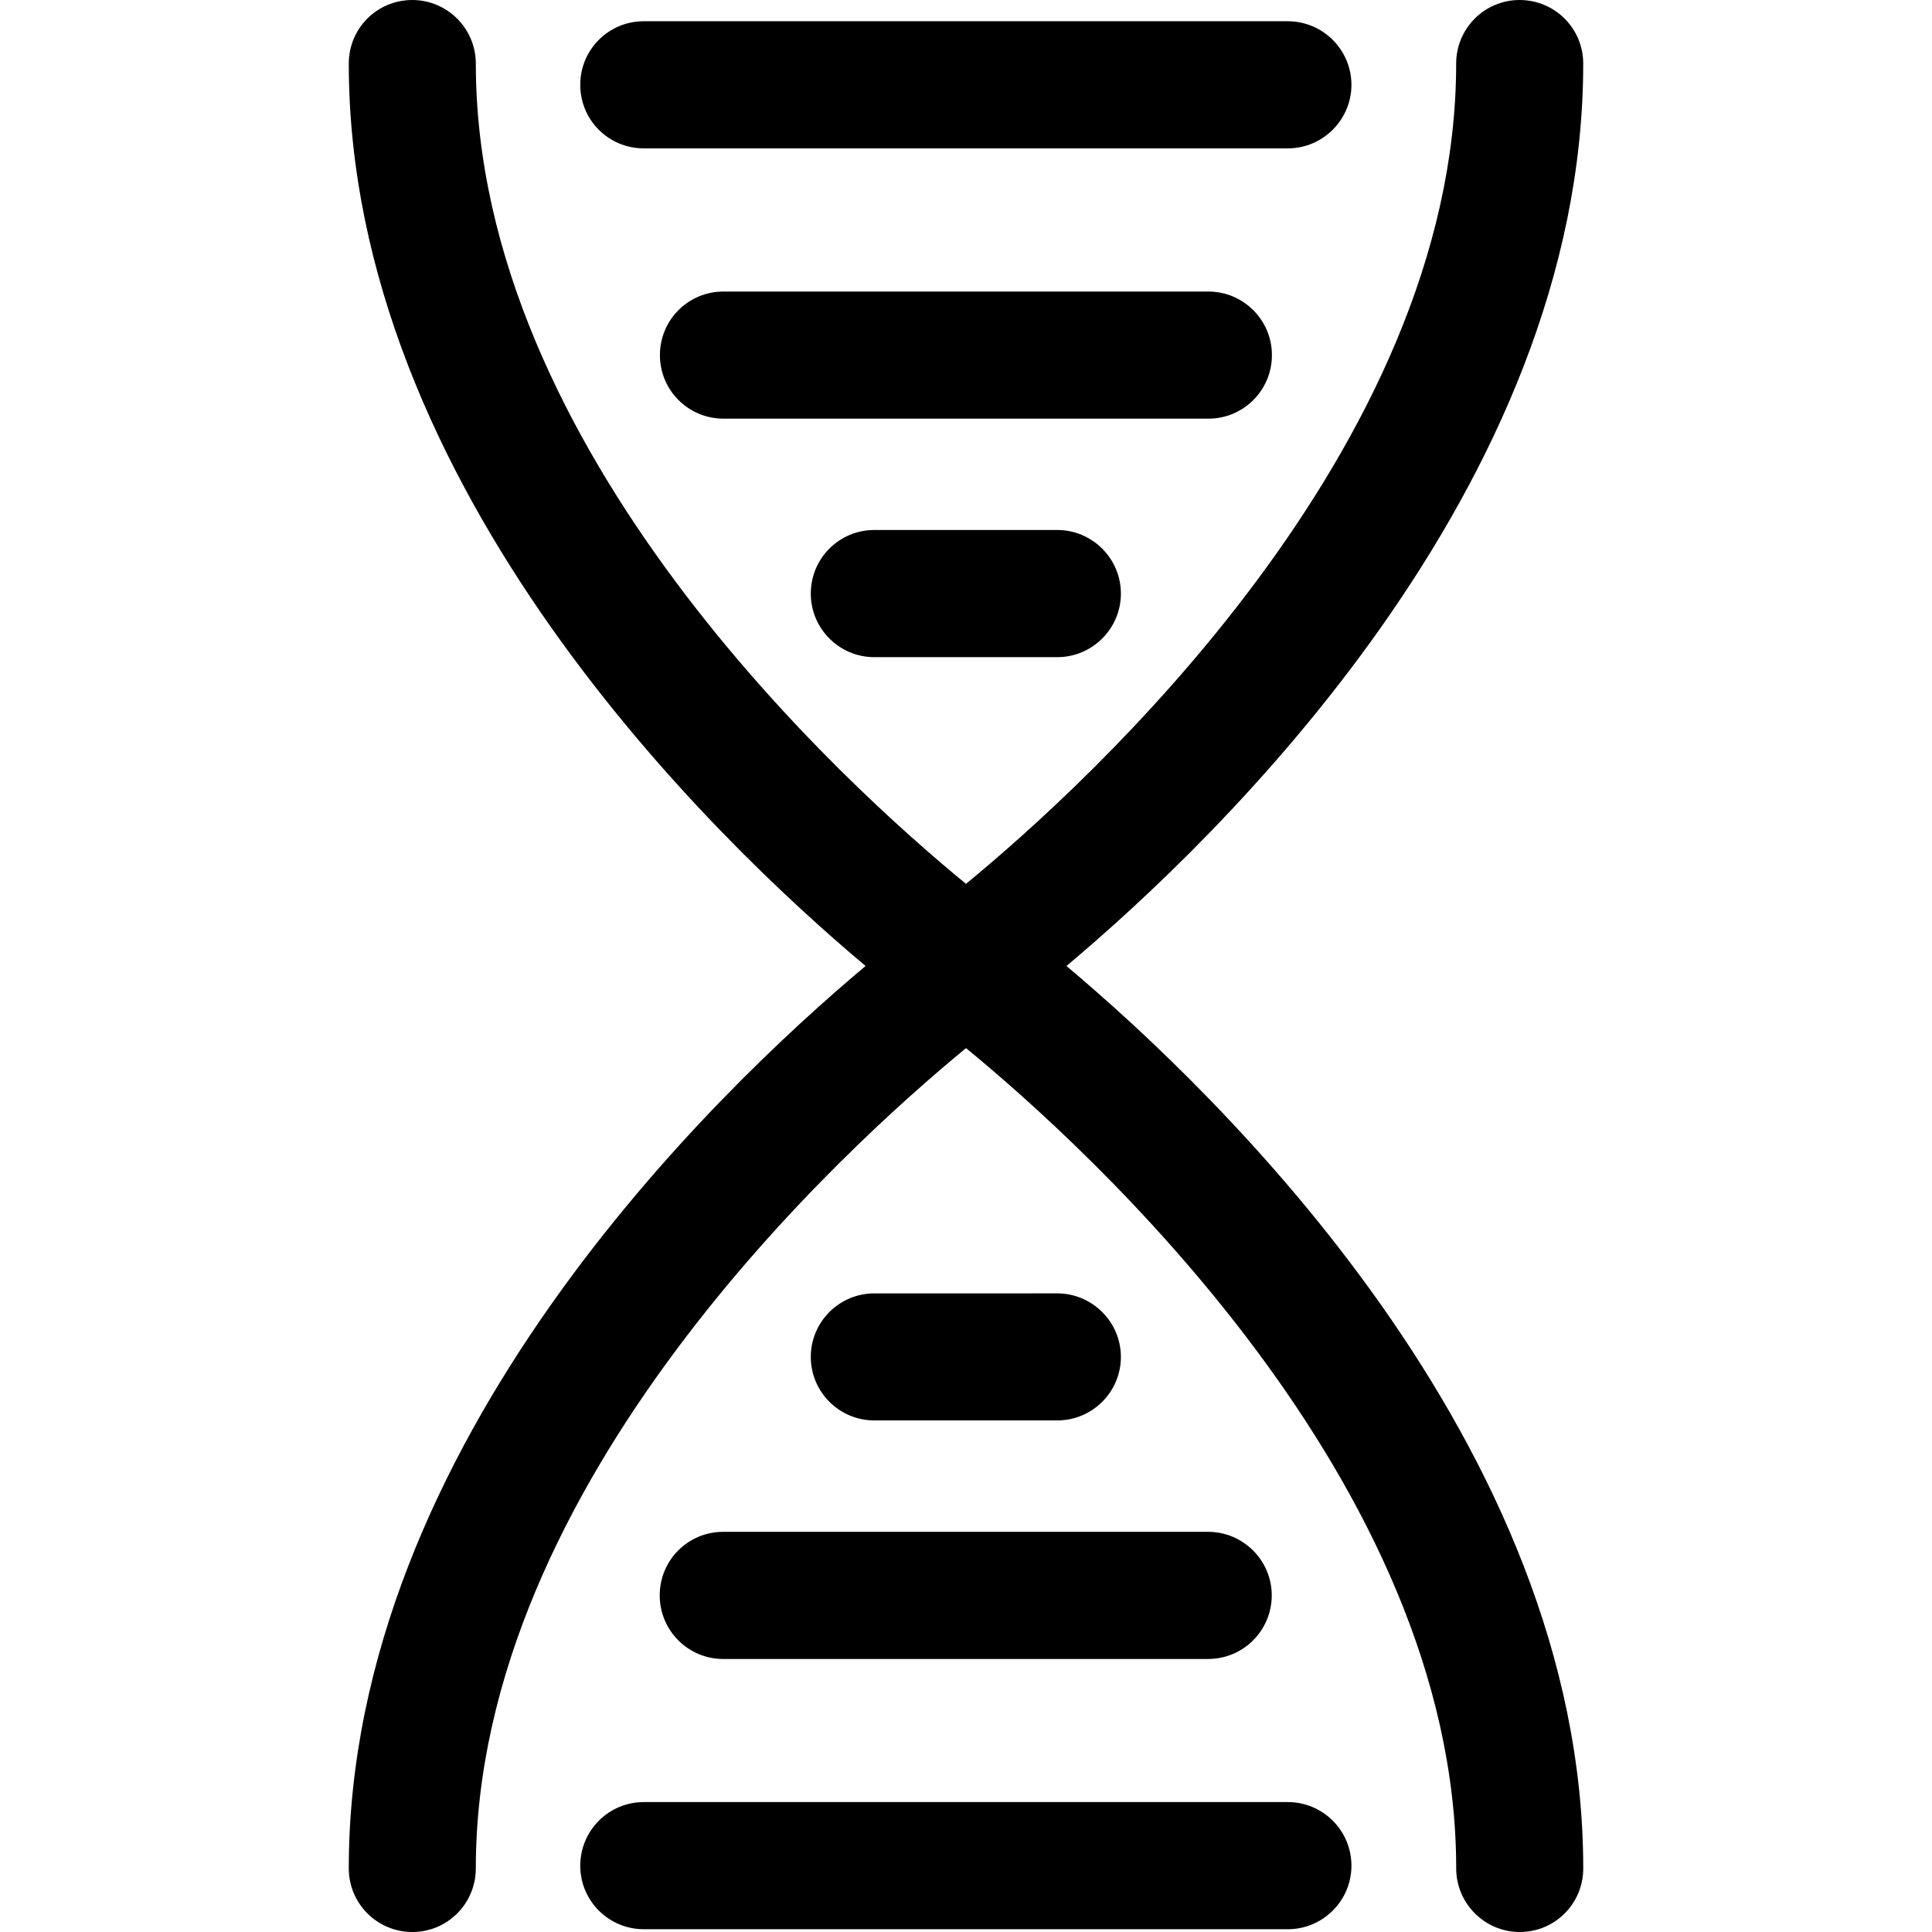 <?xml version="1.0" encoding="iso-8859-1"?>
<!-- Uploaded to: SVG Repo, www.svgrepo.com, Generator: SVG Repo Mixer Tools -->
<!DOCTYPE svg PUBLIC "-//W3C//DTD SVG 1.1//EN" "http://www.w3.org/Graphics/SVG/1.1/DTD/svg11.dtd">
<svg fill="#000000" version="1.1" id="Capa_1" xmlns="http://www.w3.org/2000/svg" xmlns:xlink="http://www.w3.org/1999/xlink" 
	 width="800px" height="800px" viewBox="0 0 130.94 130.941"
	 xml:space="preserve">
<g>
	<g>
		<path d="M72.278,65.47c10.229-8.579,35.024-32.354,35.024-61.162c0-2.381-1.924-4.308-4.312-4.308
			c-2.374,0-4.299,1.927-4.299,4.308c0,26.171-25.062,48.887-33.222,55.594C57.29,53.201,32.248,30.528,32.248,4.308
			C32.248,1.927,30.302,0,27.946,0c-2.399,0-4.308,1.927-4.308,4.308c0,28.808,24.81,52.583,35.025,61.162
			c-10.233,8.58-35.025,32.358-35.025,61.16c0,2.387,1.927,4.311,4.308,4.311c2.375,0,4.302-1.924,4.302-4.311
			c0-26.172,25.06-48.884,33.223-55.594c8.171,6.703,33.222,29.373,33.222,55.594c0,2.387,1.949,4.311,4.299,4.311
			c2.399,0,4.312-1.924,4.312-4.311C107.303,97.829,82.495,74.05,72.278,65.47z"/>
		<path d="M43.634,10.056h43.647c2.375,0,4.312-1.939,4.312-4.308c0-2.381-1.948-4.308-4.312-4.308H43.634
			c-2.393,0-4.308,1.927-4.308,4.308C39.326,8.132,41.241,10.056,43.634,10.056z"/>
		<path d="M86.204,24.067c0-2.381-1.942-4.308-4.306-4.308H49.036c-2.402,0-4.311,1.934-4.311,4.308
			c0,2.384,1.927,4.308,4.311,4.308h32.863C84.273,28.375,86.204,26.451,86.204,24.067z"/>
		<path d="M59.259,35.92c-2.387,0-4.308,1.927-4.308,4.311c0,2.381,1.934,4.308,4.308,4.308h12.398c2.374,0,4.311-1.933,4.311-4.308
			c0-2.384-1.948-4.311-4.311-4.311H59.259z"/>
		<path d="M87.281,122.136H43.634c-2.393,0-4.308,1.937-4.308,4.311c0,2.381,1.927,4.306,4.308,4.306h43.647
			c2.375,0,4.312-1.931,4.312-4.306C91.593,124.06,89.656,122.136,87.281,122.136z"/>
		<path d="M44.712,108.125c0,2.381,1.921,4.312,4.302,4.312h32.867c2.381,0,4.311-1.931,4.311-4.312
			c0-2.374-1.942-4.305-4.311-4.305H49.014C46.627,103.82,44.712,105.744,44.712,108.125z"/>
		<path d="M71.657,96.269c2.374,0,4.311-1.93,4.311-4.305s-1.948-4.305-4.311-4.305H59.259c-2.387,0-4.308,1.936-4.308,4.305
			c0,2.381,1.934,4.305,4.308,4.305H71.657z"/>
	</g>
</g>
</svg>